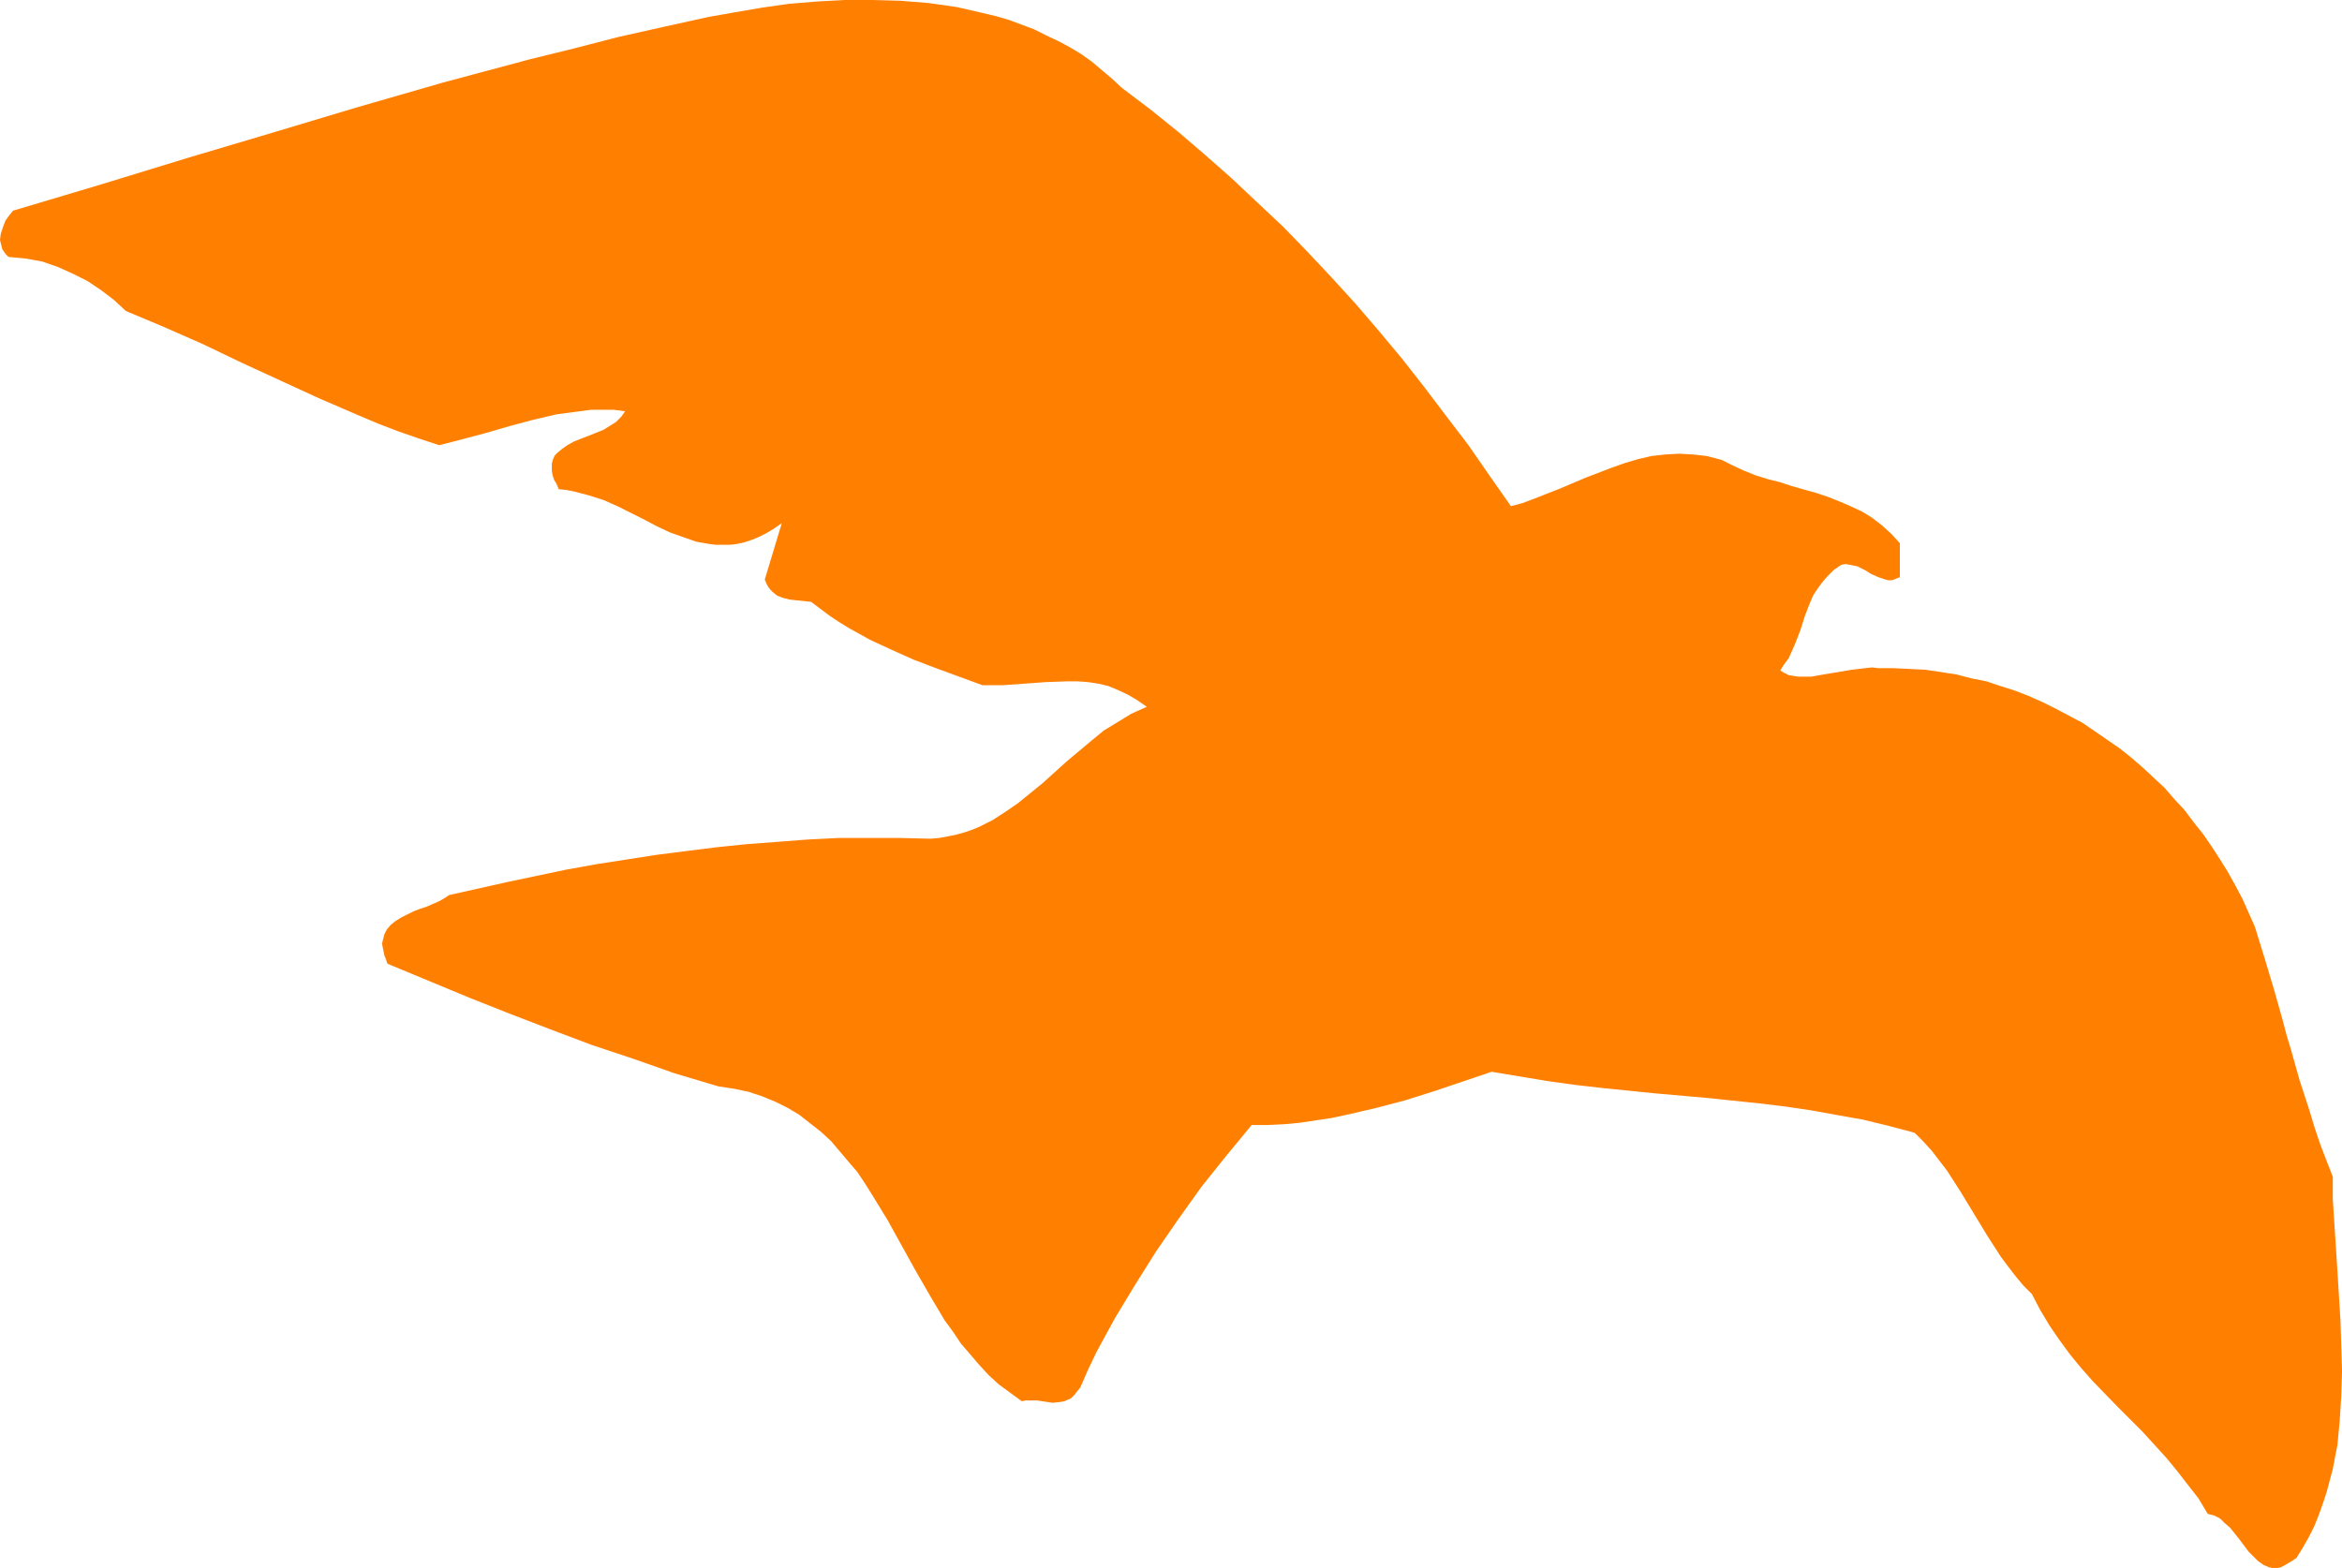 <?xml version="1.0" encoding="UTF-8" standalone="no"?>
<svg
   version="1.0"
   width="129.766mm"
   height="86.887mm"
   id="svg1"
   sodipodi:docname="Bird 34.wmf"
   xmlns:inkscape="http://www.inkscape.org/namespaces/inkscape"
   xmlns:sodipodi="http://sodipodi.sourceforge.net/DTD/sodipodi-0.dtd"
   xmlns="http://www.w3.org/2000/svg"
   xmlns:svg="http://www.w3.org/2000/svg">
  <sodipodi:namedview
     id="namedview1"
     pagecolor="#ffffff"
     bordercolor="#000000"
     borderopacity="0.25"
     inkscape:showpageshadow="2"
     inkscape:pageopacity="0.0"
     inkscape:pagecheckerboard="0"
     inkscape:deskcolor="#d1d1d1"
     inkscape:document-units="mm" />
  <defs
     id="defs1">
    <pattern
       id="WMFhbasepattern"
       patternUnits="userSpaceOnUse"
       width="6"
       height="6"
       x="0"
       y="0" />
  </defs>
  <path
     style="fill:#ff7f00;fill-opacity:1;fill-rule:evenodd;stroke:none"
     d="m 234.966,18.424 5.979,4.525 5.818,4.687 5.656,4.848 5.494,4.848 5.494,5.172 5.333,5.01 5.171,5.333 5.01,5.333 5.01,5.495 4.848,5.656 4.848,5.818 4.686,5.98 4.525,5.98 4.686,6.141 4.363,6.303 4.525,6.464 2.424,-0.646 2.586,-0.97 5.333,-2.101 5.333,-2.263 5.494,-2.101 2.747,-0.97 2.747,-0.808 2.747,-0.646 2.909,-0.323 2.909,-0.162 2.909,0.162 2.909,0.323 3.07,0.808 2.262,1.131 2.424,1.131 2.424,0.97 2.586,0.808 2.586,0.646 2.424,0.808 5.171,1.454 2.424,0.808 2.424,0.97 2.262,0.97 2.424,1.131 2.101,1.293 2.101,1.616 1.939,1.778 1.778,1.939 v 7.111 l -0.808,0.323 -0.808,0.323 h -0.808 l -0.646,-0.162 -1.454,-0.485 -1.454,-0.646 -1.293,-0.808 -1.616,-0.808 -0.808,-0.162 -0.808,-0.162 -0.808,-0.162 -0.97,0.162 -1.616,1.131 -1.293,1.293 -0.97,1.131 -0.97,1.293 -0.97,1.454 -0.646,1.454 -1.131,2.909 -0.97,3.071 -1.131,2.909 -0.646,1.454 -0.646,1.454 -0.97,1.293 -0.808,1.293 0.808,0.485 0.97,0.485 0.97,0.162 1.131,0.162 h 1.293 1.293 l 2.747,-0.485 5.818,-0.97 2.747,-0.323 1.454,-0.162 1.293,0.162 h 3.232 l 3.394,0.162 3.232,0.162 3.232,0.485 3.232,0.485 3.07,0.808 3.232,0.646 2.909,0.97 3.07,0.97 2.909,1.131 2.909,1.293 2.909,1.454 2.747,1.454 2.747,1.454 2.586,1.778 2.586,1.778 2.586,1.778 2.424,1.939 2.424,2.101 2.262,2.101 2.262,2.101 2.101,2.424 2.101,2.263 1.939,2.586 1.939,2.424 1.778,2.586 1.778,2.747 1.616,2.586 1.616,2.909 1.454,2.747 1.293,2.909 1.293,2.909 2.101,6.788 1.939,6.464 1.778,6.303 0.808,3.071 0.97,3.232 1.778,6.303 2.101,6.464 0.97,3.232 1.131,3.394 1.293,3.394 1.454,3.717 v 4.687 l 0.323,5.01 0.323,5.01 0.323,5.01 0.646,10.505 0.162,5.172 0.162,5.333 -0.162,5.172 -0.323,5.172 -0.485,5.172 -0.485,2.424 -0.485,2.586 -0.646,2.424 -0.646,2.424 -0.808,2.424 -0.808,2.263 -0.97,2.424 -1.131,2.263 -1.293,2.263 -1.293,2.101 -0.97,0.646 -0.808,0.485 -0.808,0.485 -0.646,0.323 -0.646,0.162 h -0.646 -0.646 l -0.646,-0.162 -1.131,-0.485 -1.131,-0.808 -0.97,-0.97 -0.97,-0.97 -1.939,-2.586 -1.939,-2.424 -1.131,-0.97 -0.97,-0.97 -1.293,-0.646 -1.293,-0.323 -1.939,-3.232 -2.262,-2.909 -2.262,-2.909 -2.262,-2.747 -5.01,-5.495 -5.171,-5.172 -5.171,-5.333 -2.424,-2.747 -2.262,-2.747 -2.262,-3.071 -2.101,-3.071 -1.939,-3.232 -1.778,-3.394 -1.778,-1.778 -1.616,-1.939 -1.616,-2.101 -1.454,-1.939 -2.909,-4.525 -5.494,-9.05 -2.909,-4.525 -1.616,-2.101 -1.616,-2.101 -1.778,-1.939 -1.778,-1.778 -5.494,-1.454 -5.333,-1.293 -5.494,-0.97 -5.333,-0.97 -5.494,-0.808 -5.333,-0.646 -10.827,-1.131 -10.989,-0.97 -11.15,-1.131 -5.656,-0.646 -5.818,-0.808 -5.818,-0.97 -5.818,-0.97 -11.958,4.04 -6.141,1.939 -6.141,1.616 -6.302,1.454 -3.07,0.646 -3.232,0.485 -3.232,0.485 -3.394,0.323 -3.394,0.162 h -3.394 l -5.333,6.464 -5.171,6.464 -4.848,6.788 -4.686,6.788 -4.363,6.949 -4.202,6.949 -3.878,7.111 -1.778,3.717 -1.616,3.717 -0.646,0.808 -0.646,0.808 -0.646,0.646 -0.646,0.323 -0.808,0.323 -0.808,0.162 -1.616,0.162 -3.232,-0.485 h -1.616 -0.808 l -0.808,0.162 -2.424,-1.778 -2.424,-1.778 -2.101,-1.939 -1.939,-2.101 -1.939,-2.263 -1.939,-2.263 -1.616,-2.424 -1.778,-2.424 -3.07,-5.172 -3.07,-5.333 -5.818,-10.505 -3.07,-5.01 -1.616,-2.586 -1.616,-2.424 -1.939,-2.263 -1.778,-2.101 -1.778,-2.101 -2.101,-1.939 -2.262,-1.778 -2.262,-1.778 -2.424,-1.454 -2.586,-1.293 -2.747,-1.131 -2.909,-0.97 -3.07,-0.646 -3.232,-0.485 -9.211,-2.747 -8.726,-3.071 -8.726,-2.909 -8.565,-3.232 -8.403,-3.232 -8.565,-3.394 -8.565,-3.555 -8.565,-3.555 -0.323,-0.97 -0.323,-0.808 -0.162,-0.808 -0.162,-0.808 -0.162,-0.808 0.162,-0.646 0.323,-1.293 0.485,-0.97 0.808,-0.97 0.97,-0.808 1.293,-0.808 1.293,-0.646 1.293,-0.646 1.293,-0.485 1.454,-0.485 2.586,-1.131 1.131,-0.646 0.97,-0.646 12.282,-2.747 12.282,-2.586 6.302,-1.131 12.443,-1.939 6.302,-0.808 6.464,-0.808 6.302,-0.646 6.464,-0.485 6.302,-0.485 6.464,-0.323 h 6.464 6.302 l 6.464,0.162 1.778,-0.162 1.778,-0.323 1.616,-0.323 1.778,-0.485 1.454,-0.485 1.616,-0.646 2.909,-1.454 2.747,-1.778 2.586,-1.778 2.586,-2.101 2.586,-2.101 5.01,-4.525 5.01,-4.202 2.747,-2.263 2.909,-1.778 2.909,-1.778 3.232,-1.454 -2.101,-1.454 -1.939,-1.131 -2.101,-0.97 -1.939,-0.808 -2.101,-0.485 -2.101,-0.323 -2.262,-0.162 h -2.101 l -4.525,0.162 -4.363,0.323 -4.525,0.323 h -4.363 l -4.848,-1.778 -4.848,-1.778 -4.686,-1.778 -4.686,-2.101 -4.525,-2.101 -4.363,-2.424 -2.101,-1.293 -1.939,-1.293 -1.939,-1.454 -1.939,-1.454 -3.07,-0.323 -1.454,-0.162 -1.293,-0.323 -1.293,-0.485 -0.97,-0.808 -0.485,-0.485 -0.485,-0.646 -0.323,-0.646 -0.323,-0.808 3.555,-11.798 -1.616,1.131 -1.616,0.97 -1.616,0.808 -1.616,0.646 -1.454,0.485 -1.454,0.323 -1.454,0.162 h -1.616 -1.454 l -1.293,-0.162 -2.747,-0.485 -2.747,-0.97 -2.747,-0.97 -2.747,-1.293 -2.747,-1.454 -5.494,-2.747 -2.909,-1.293 -3.07,-0.97 -3.07,-0.808 -1.616,-0.323 -1.616,-0.162 -0.485,-1.131 -0.485,-0.808 -0.323,-0.97 -0.162,-0.97 v -0.646 -0.808 l 0.162,-0.646 0.162,-0.485 0.323,-0.646 0.485,-0.485 0.97,-0.808 1.131,-0.808 1.454,-0.808 2.909,-1.131 3.232,-1.293 1.293,-0.808 1.293,-0.808 1.131,-1.131 0.808,-1.131 -2.424,-0.323 h -2.262 -2.424 l -2.424,0.323 -2.424,0.323 -2.424,0.323 -4.848,1.131 -4.848,1.293 -5.01,1.454 -4.848,1.293 -5.01,1.293 L 87.587,91.795 83.386,90.34 79.184,88.724 74.982,86.947 66.741,83.391 58.661,79.674 50.581,75.957 42.501,72.078 34.421,68.523 26.341,65.129 23.917,62.867 21.17,60.766 18.261,58.826 15.352,57.372 12.12,55.917 8.888,54.786 7.11,54.463 5.333,54.14 3.555,53.978 1.778,53.816 1.293,53.332 0.808,52.685 0.485,52.2 0.323,51.554 0,50.261 0.162,48.968 0.646,47.514 1.131,46.221 1.939,45.089 2.747,44.12 21.17,38.625 l 17.938,-5.495 17.938,-5.333 17.776,-5.333 17.938,-5.172 9.05,-2.424 9.05,-2.424 9.211,-2.263 9.373,-2.424 9.373,-2.101 9.534,-2.101 5.494,-0.97 5.656,-0.97 5.656,-0.808 5.818,-0.485 L 176.952,0 h 5.818 l 5.818,0.162 5.979,0.485 5.656,0.808 2.909,0.646 2.747,0.646 2.747,0.646 2.747,0.808 2.586,0.97 2.586,0.97 2.586,1.293 2.424,1.131 2.424,1.293 2.424,1.454 2.262,1.616 2.101,1.778 2.101,1.778 z"
     id="path1" />
</svg>
